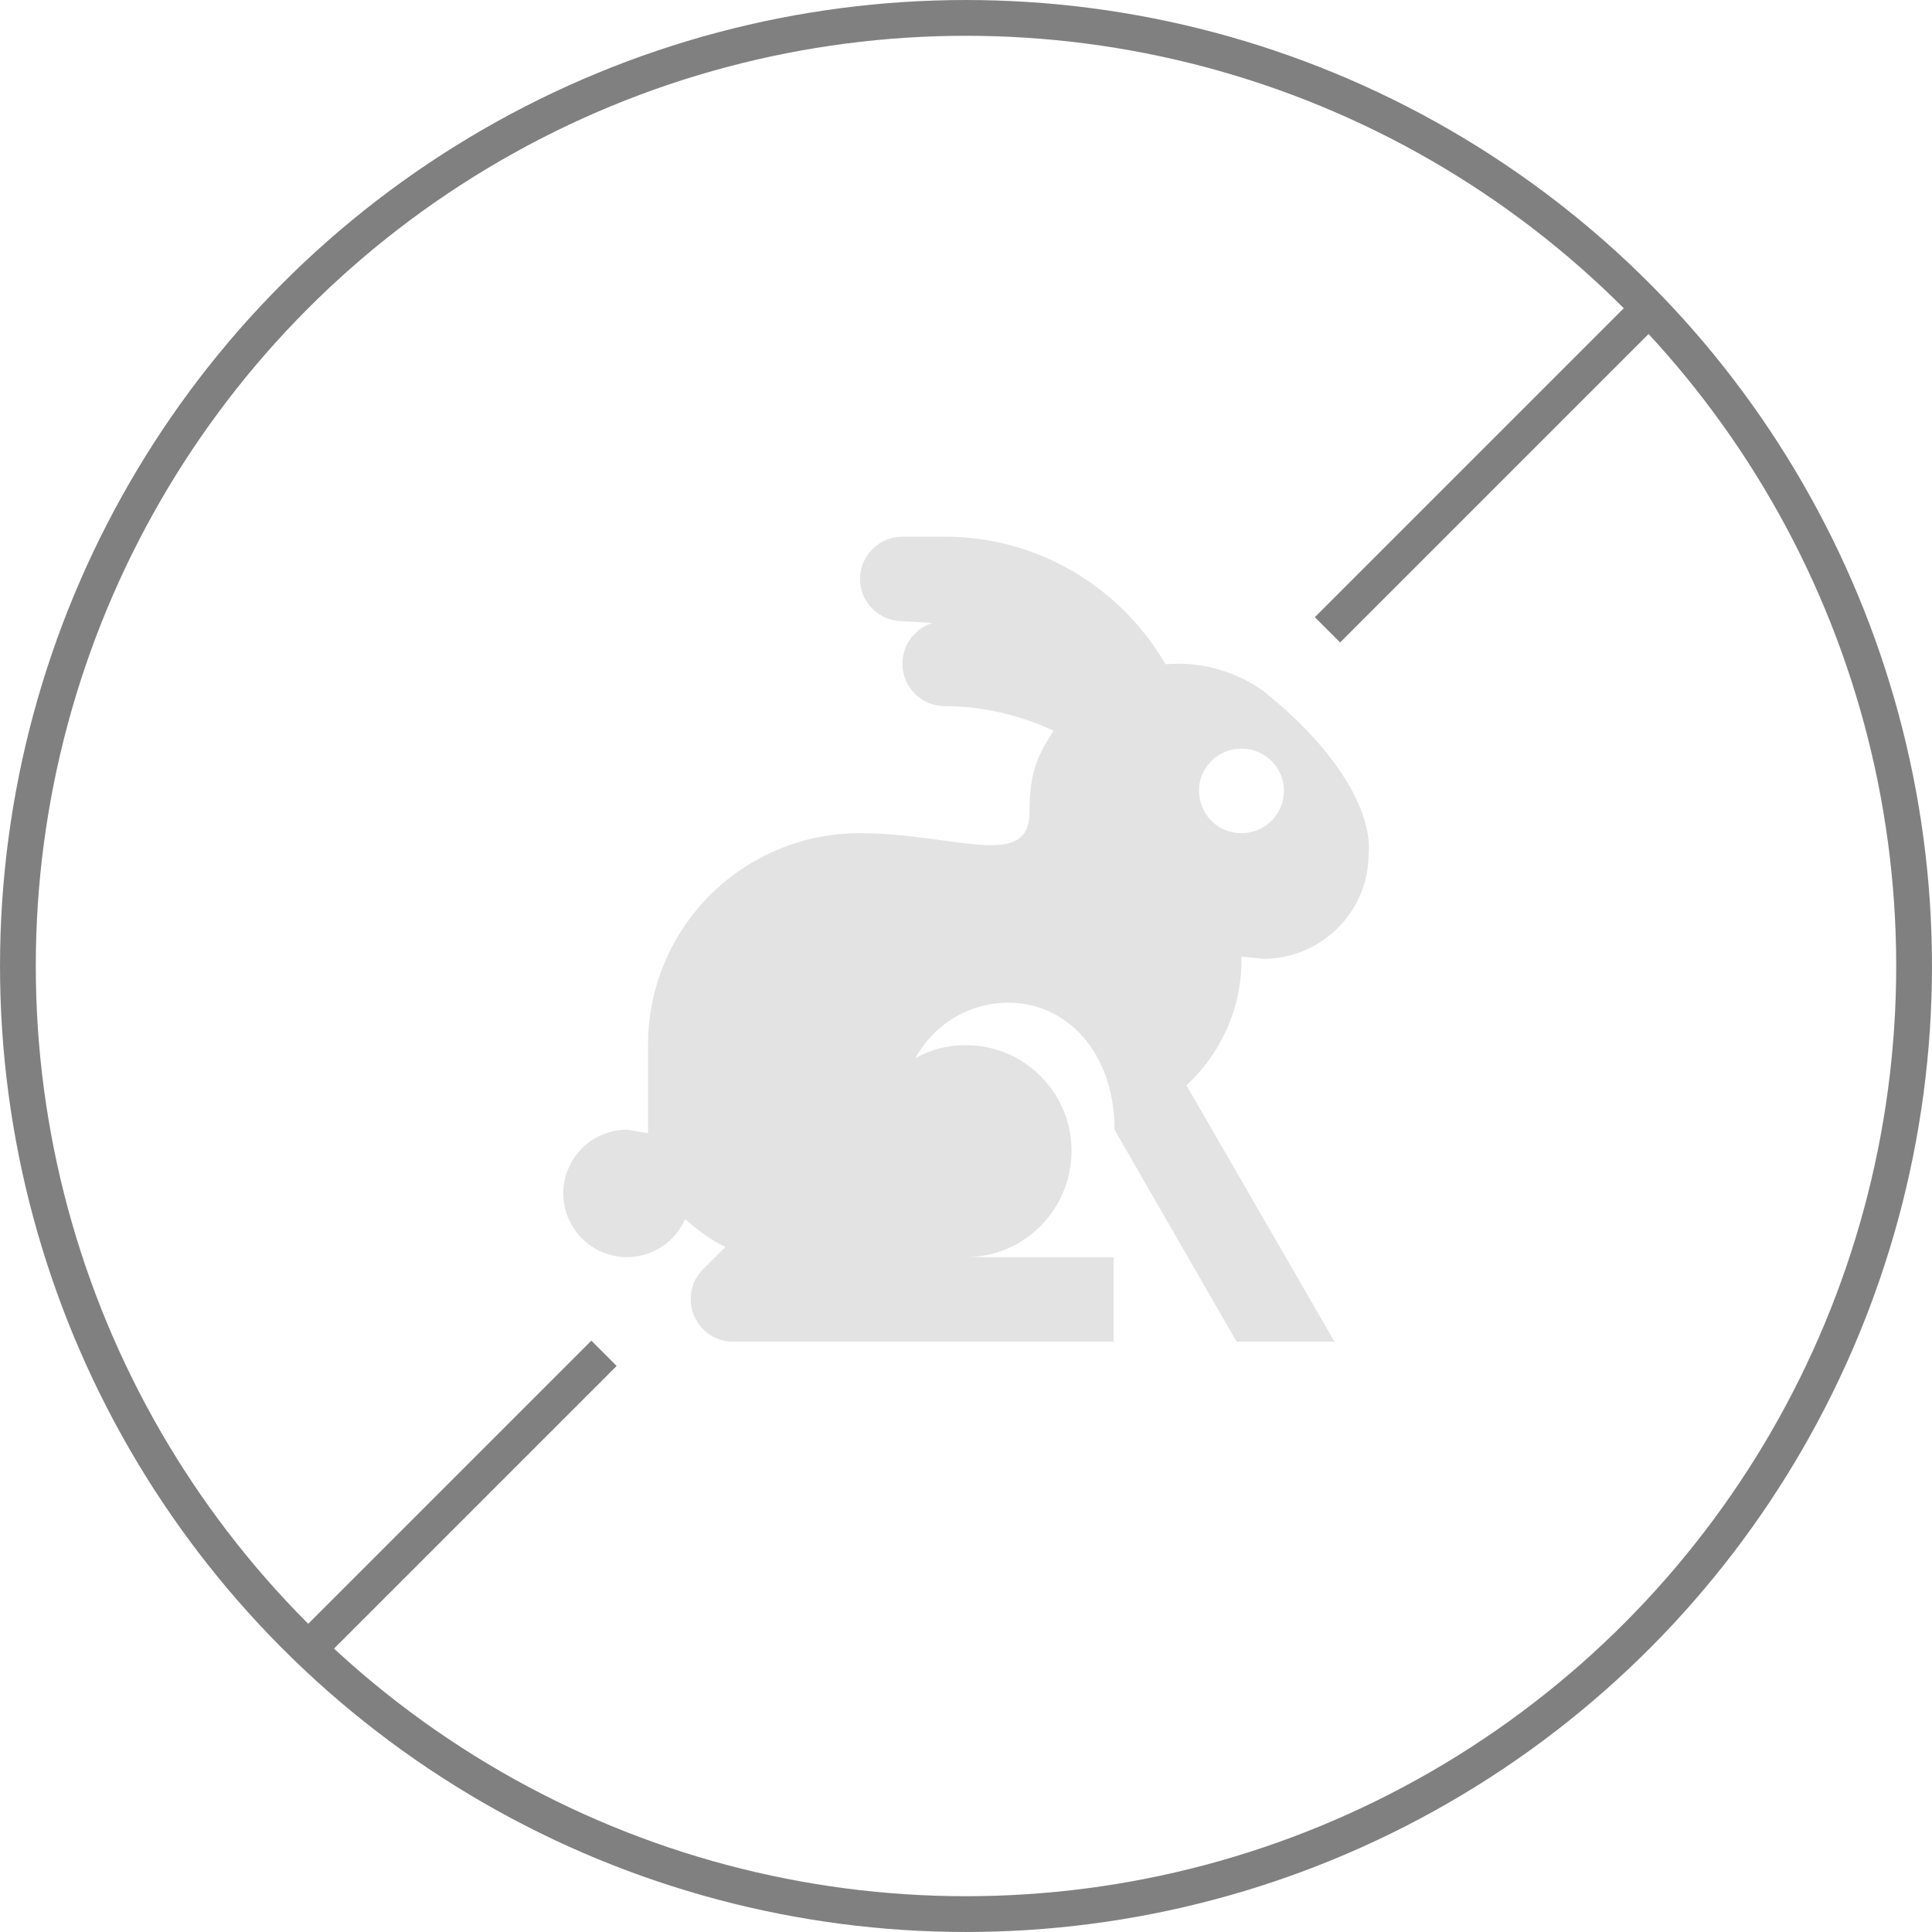 <svg xmlns="http://www.w3.org/2000/svg" fill="none" viewBox="0 0 64 64" height="64" width="64">
<g clip-path="url(#clip0_729_55)">
<circle stroke-width="1.185" stroke="#808080" r="31.407" cy="32" cx="32"></circle>
<line stroke-width="1.185" stroke="#808080" y2="54.311" x2="10.527" y1="44.83" x1="20.008"></line>
<line stroke-width="1.185" stroke="#808080" y2="20.863" x2="43.974" y1="10.197" x1="54.641"></line>
<path fill="#E3E3E3" d="M40.963 44.444L36.919 37.422C36.919 34.859 35.334 33.215 33.408 33.215C32.074 33.215 30.919 33.956 30.326 35.052C30.815 34.77 31.393 34.622 32 34.622C33.926 34.622 35.496 36.193 35.496 38.118C35.496 40.059 33.941 41.644 32 41.644H36.889V44.444H24.282C23.926 44.444 23.556 44.311 23.289 44.03C23.027 43.766 22.879 43.409 22.879 43.037C22.879 42.665 23.027 42.308 23.289 42.044L24.03 41.304C23.526 41.081 23.111 40.741 22.697 40.385C22.37 41.126 21.63 41.644 20.77 41.644C20.211 41.644 19.674 41.422 19.278 41.026C18.882 40.63 18.659 40.093 18.659 39.533C18.659 38.973 18.882 38.436 19.278 38.041C19.674 37.645 20.211 37.422 20.77 37.422L21.467 37.541V34.622C21.465 33.699 21.645 32.785 21.997 31.933C22.35 31.08 22.867 30.305 23.519 29.652C24.172 29 24.947 28.483 25.799 28.131C26.652 27.778 27.566 27.598 28.489 27.6H28.519C31.659 27.615 34.104 28.844 34.104 26.904C34.104 25.526 34.4 24.978 34.904 24.207C33.822 23.704 32.593 23.392 31.304 23.392C30.519 23.392 29.896 22.77 29.896 21.985C29.896 21.348 30.311 20.815 30.889 20.637L29.896 20.578C29.126 20.578 28.489 19.956 28.489 19.185C28.489 18.4 29.126 17.778 29.896 17.778H31.304C34.415 17.778 37.141 19.481 38.608 22L39.022 21.985C40.074 21.985 41.052 22.326 41.852 22.889L42.519 23.452C45.733 26.341 45.334 28.296 45.334 28.311C45.334 30.207 43.763 31.763 41.852 31.763L41.126 31.689V31.807C41.126 33.452 40.415 34.919 39.304 35.956L44.208 44.444H40.963ZM41.126 24.8C40.341 24.8 39.719 25.422 39.719 26.192C39.719 26.978 40.341 27.6 41.126 27.6C41.897 27.6 42.533 26.978 42.533 26.192C42.533 25.422 41.897 24.8 41.126 24.8Z"></path>
</g>
<defs>
<clipPath id="clip0_729_55">
<rect fill="white" height="64" width="64"></rect>
</clipPath>
</defs>
</svg>
